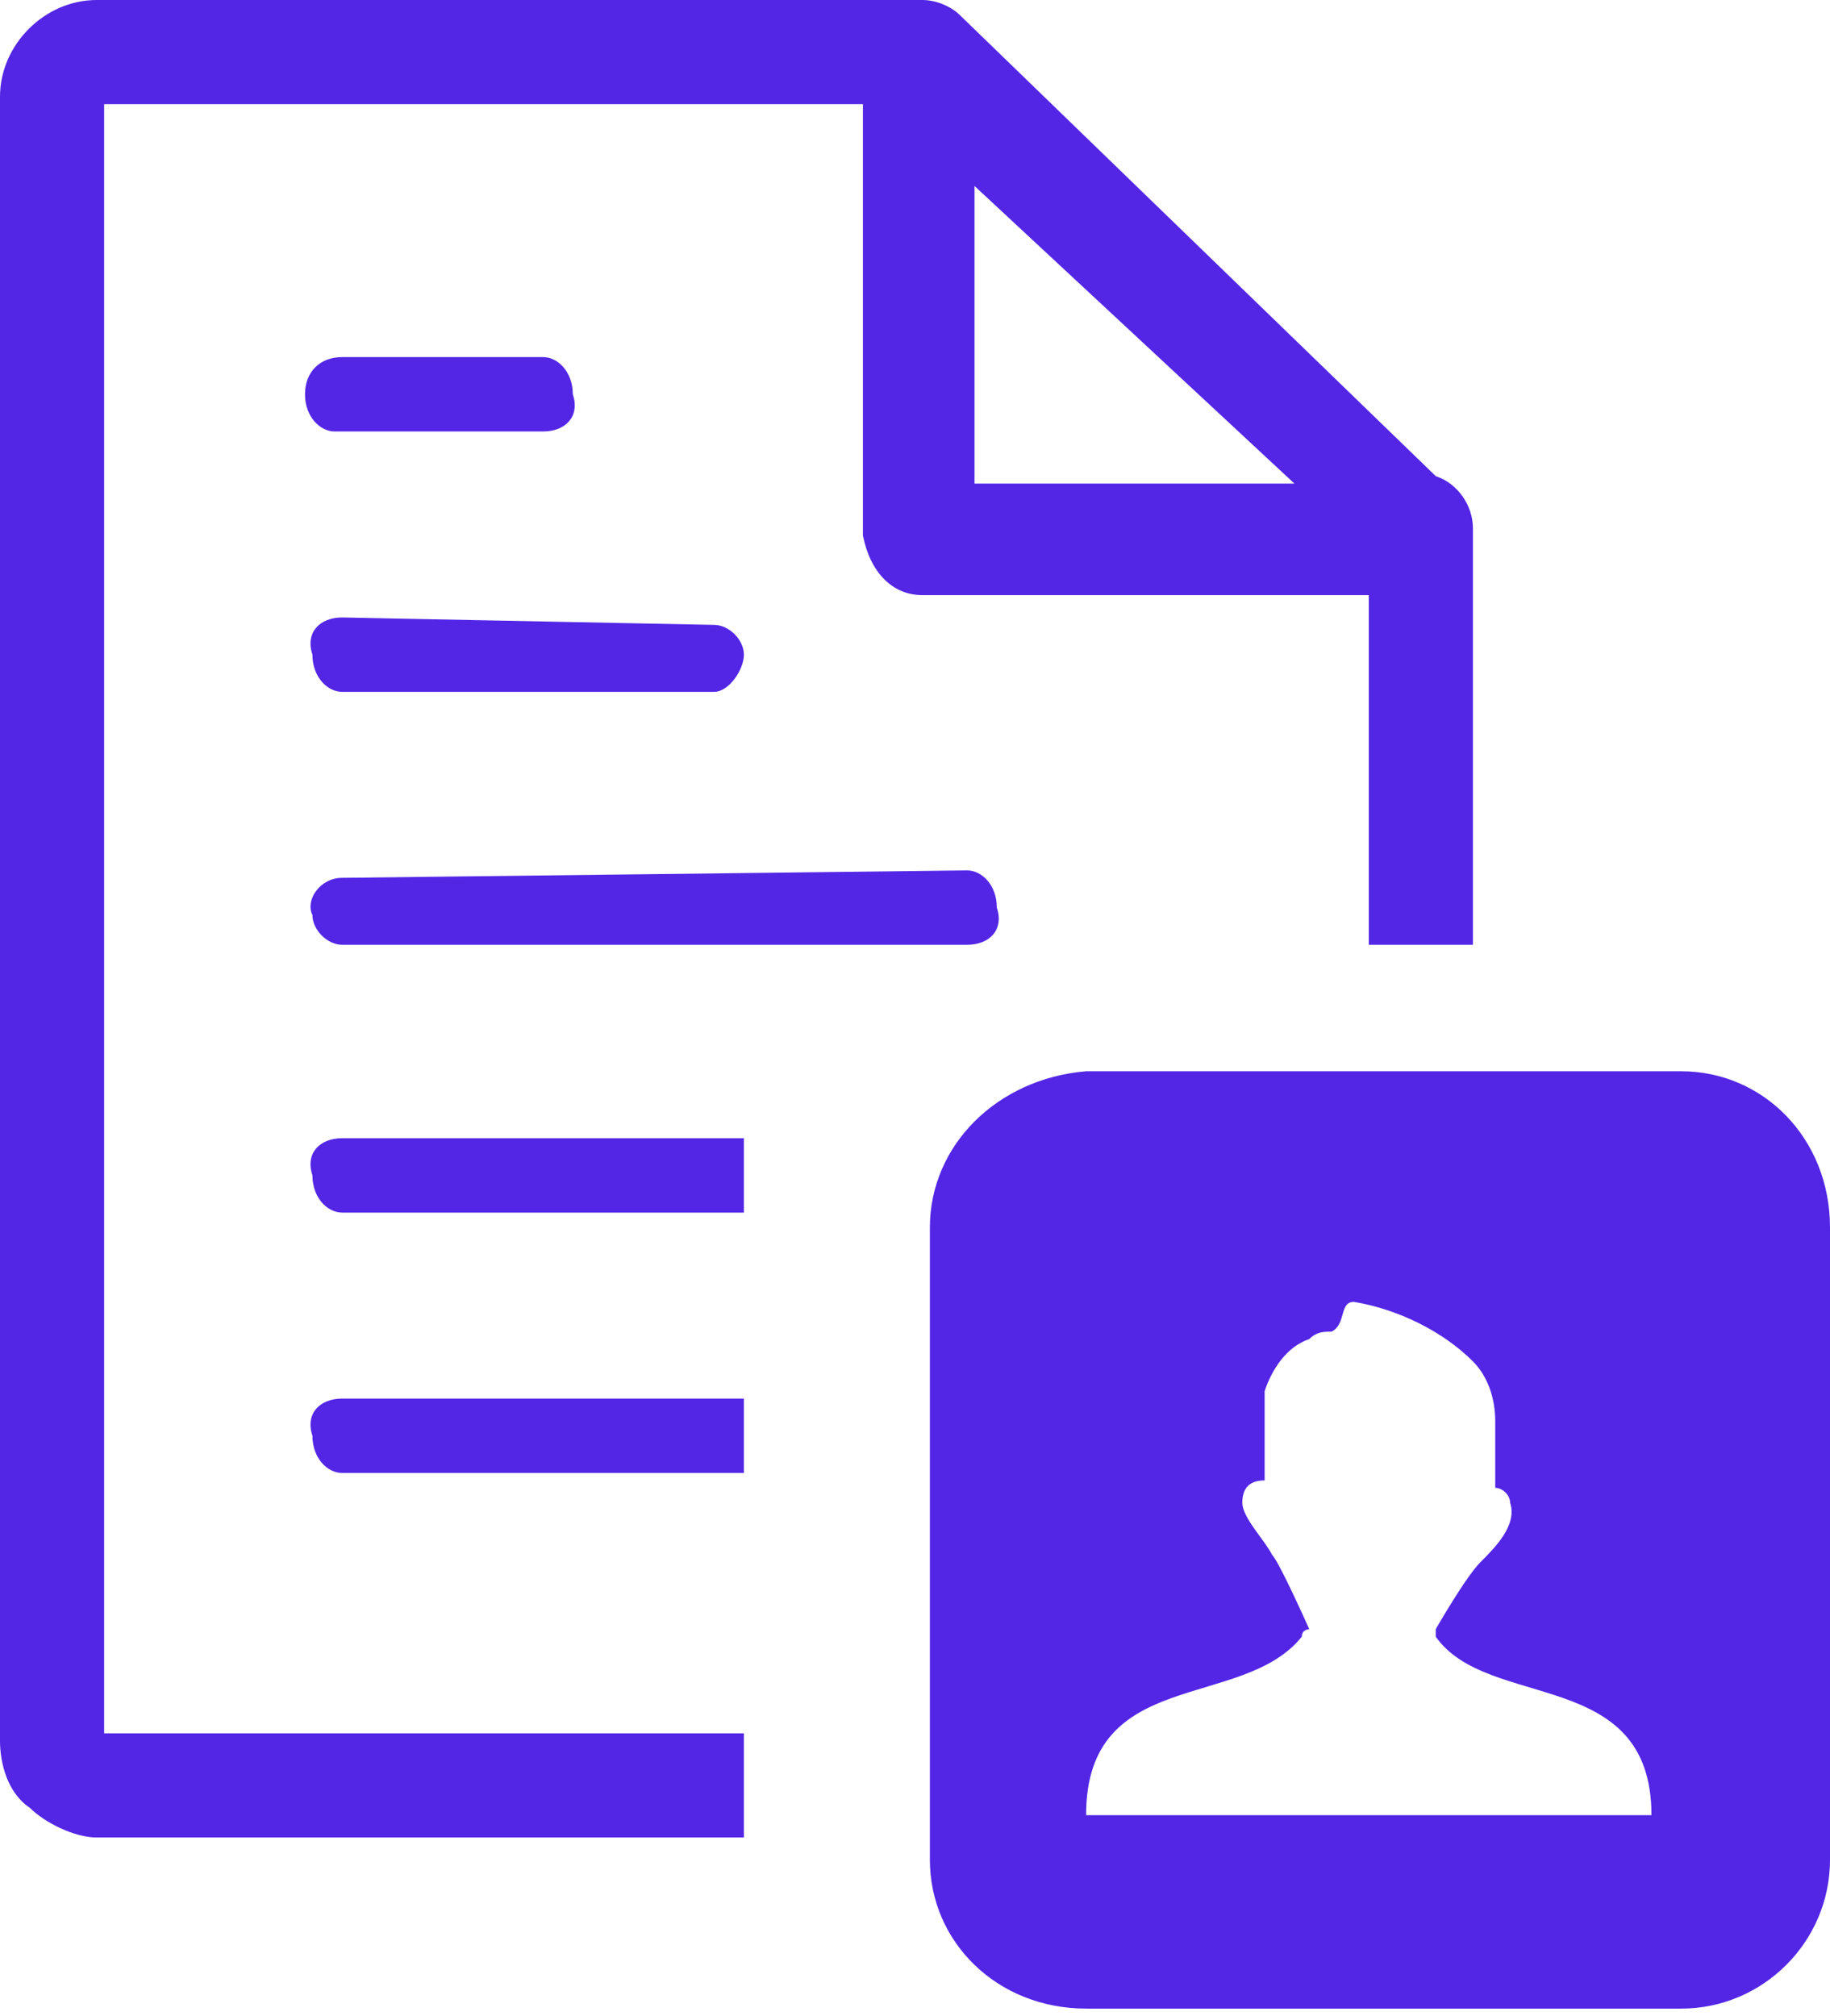 <?xml version="1.0" encoding="utf-8"?>
<!-- Generator: Adobe Illustrator 26.0.2, SVG Export Plug-In . SVG Version: 6.00 Build 0)  -->
<svg version="1.1" id="圖層_1" xmlns="http://www.w3.org/2000/svg" xmlns:xlink="http://www.w3.org/1999/xlink" x="0px" y="0px"
	 viewBox="0 0 24.6 27.1" style="enable-background:new 0 0 24.6 27.1;" xml:space="preserve">
<style type="text/css">
	.st0{fill-rule:evenodd;clip-rule:evenodd;fill:#5326E6;}
</style>
<path id="mem-man" class="st0" d="M12.5,25v-8.5c0-1.1,0.9-2,2.1-2.1h8c1.1,0,2,0.9,2,2.1V25c0,1.1-0.9,2-2,2h-8
	C13.4,27,12.5,26.1,12.5,25z M13.1,2.5l4.3,4h-4.3L13.1,2.5z M4.6,15.3c-0.3,0-0.5,0.2-0.4,0.5c0,0.3,0.2,0.5,0.4,0.5c0,0,0,0,0,0
	H10v-1L4.6,15.3z M4.6,18.8c-0.3,0-0.5,0.2-0.4,0.5c0,0.3,0.2,0.5,0.4,0.5c0,0,0,0,0,0H10v-1L4.6,18.8z M4.6,8.3
	c-0.3,0-0.5,0.2-0.4,0.5c0,0.3,0.2,0.5,0.4,0.5c0,0,0,0,0,0h5C9.8,9.3,10,9,10,8.8c0-0.2-0.2-0.4-0.4-0.4L4.6,8.3z M4.6,4.8
	C4.3,4.8,4.1,5,4.1,5.3c0,0.3,0.2,0.5,0.4,0.5c0,0,0,0,0,0h2.8c0.3,0,0.5-0.2,0.4-0.5c0-0.3-0.2-0.5-0.4-0.5c0,0,0,0,0,0H4.6z
	 M4.6,11.8c-0.3,0-0.5,0.3-0.4,0.5c0,0.2,0.2,0.4,0.4,0.4H13c0.3,0,0.5-0.2,0.4-0.5c0-0.3-0.2-0.5-0.4-0.5c0,0,0,0,0,0L4.6,11.8z
	 M19.8,7.1c0-0.3-0.2-0.6-0.5-0.7l-6.4-6.2C12.8,0.1,12.6,0,12.4,0H1.3C0.6,0,0,0.6,0,1.3c0,0,0,0,0,0v22.1c0,0.3,0.1,0.7,0.4,0.9
	c0.2,0.2,0.6,0.4,0.9,0.4H10v-1.4H1.4V1.4h10.2v5.8C11.7,7.7,12,8,12.4,8c0,0,0,0,0,0h6v4.7h1.4V7.1z M17.1,20.9
	c-0.1-0.2-0.4-0.5-0.4-0.7c0-0.2,0.1-0.3,0.3-0.3c0-0.2,0-0.4,0-0.6v-0.4c0-0.1,0-0.1,0-0.2c0.1-0.3,0.3-0.6,0.6-0.7
	c0.1-0.1,0.2-0.1,0.3-0.1c0.2-0.1,0.1-0.4,0.3-0.4c0.6,0.1,1.2,0.4,1.6,0.8c0.2,0.2,0.3,0.5,0.3,0.8l0,0.9c0.1,0,0.2,0.1,0.2,0.2
	c0.1,0.3-0.2,0.6-0.4,0.8s-0.6,0.9-0.6,0.9c0,0,0,0.1,0,0.1c0.7,1,2.9,0.4,2.9,2.4h-7.6c0-2,2.1-1.4,2.9-2.4c0-0.1,0.1-0.1,0.1-0.1
	S17.2,21,17.1,20.9L17.1,20.9L17.1,20.9z"/>
</svg>
